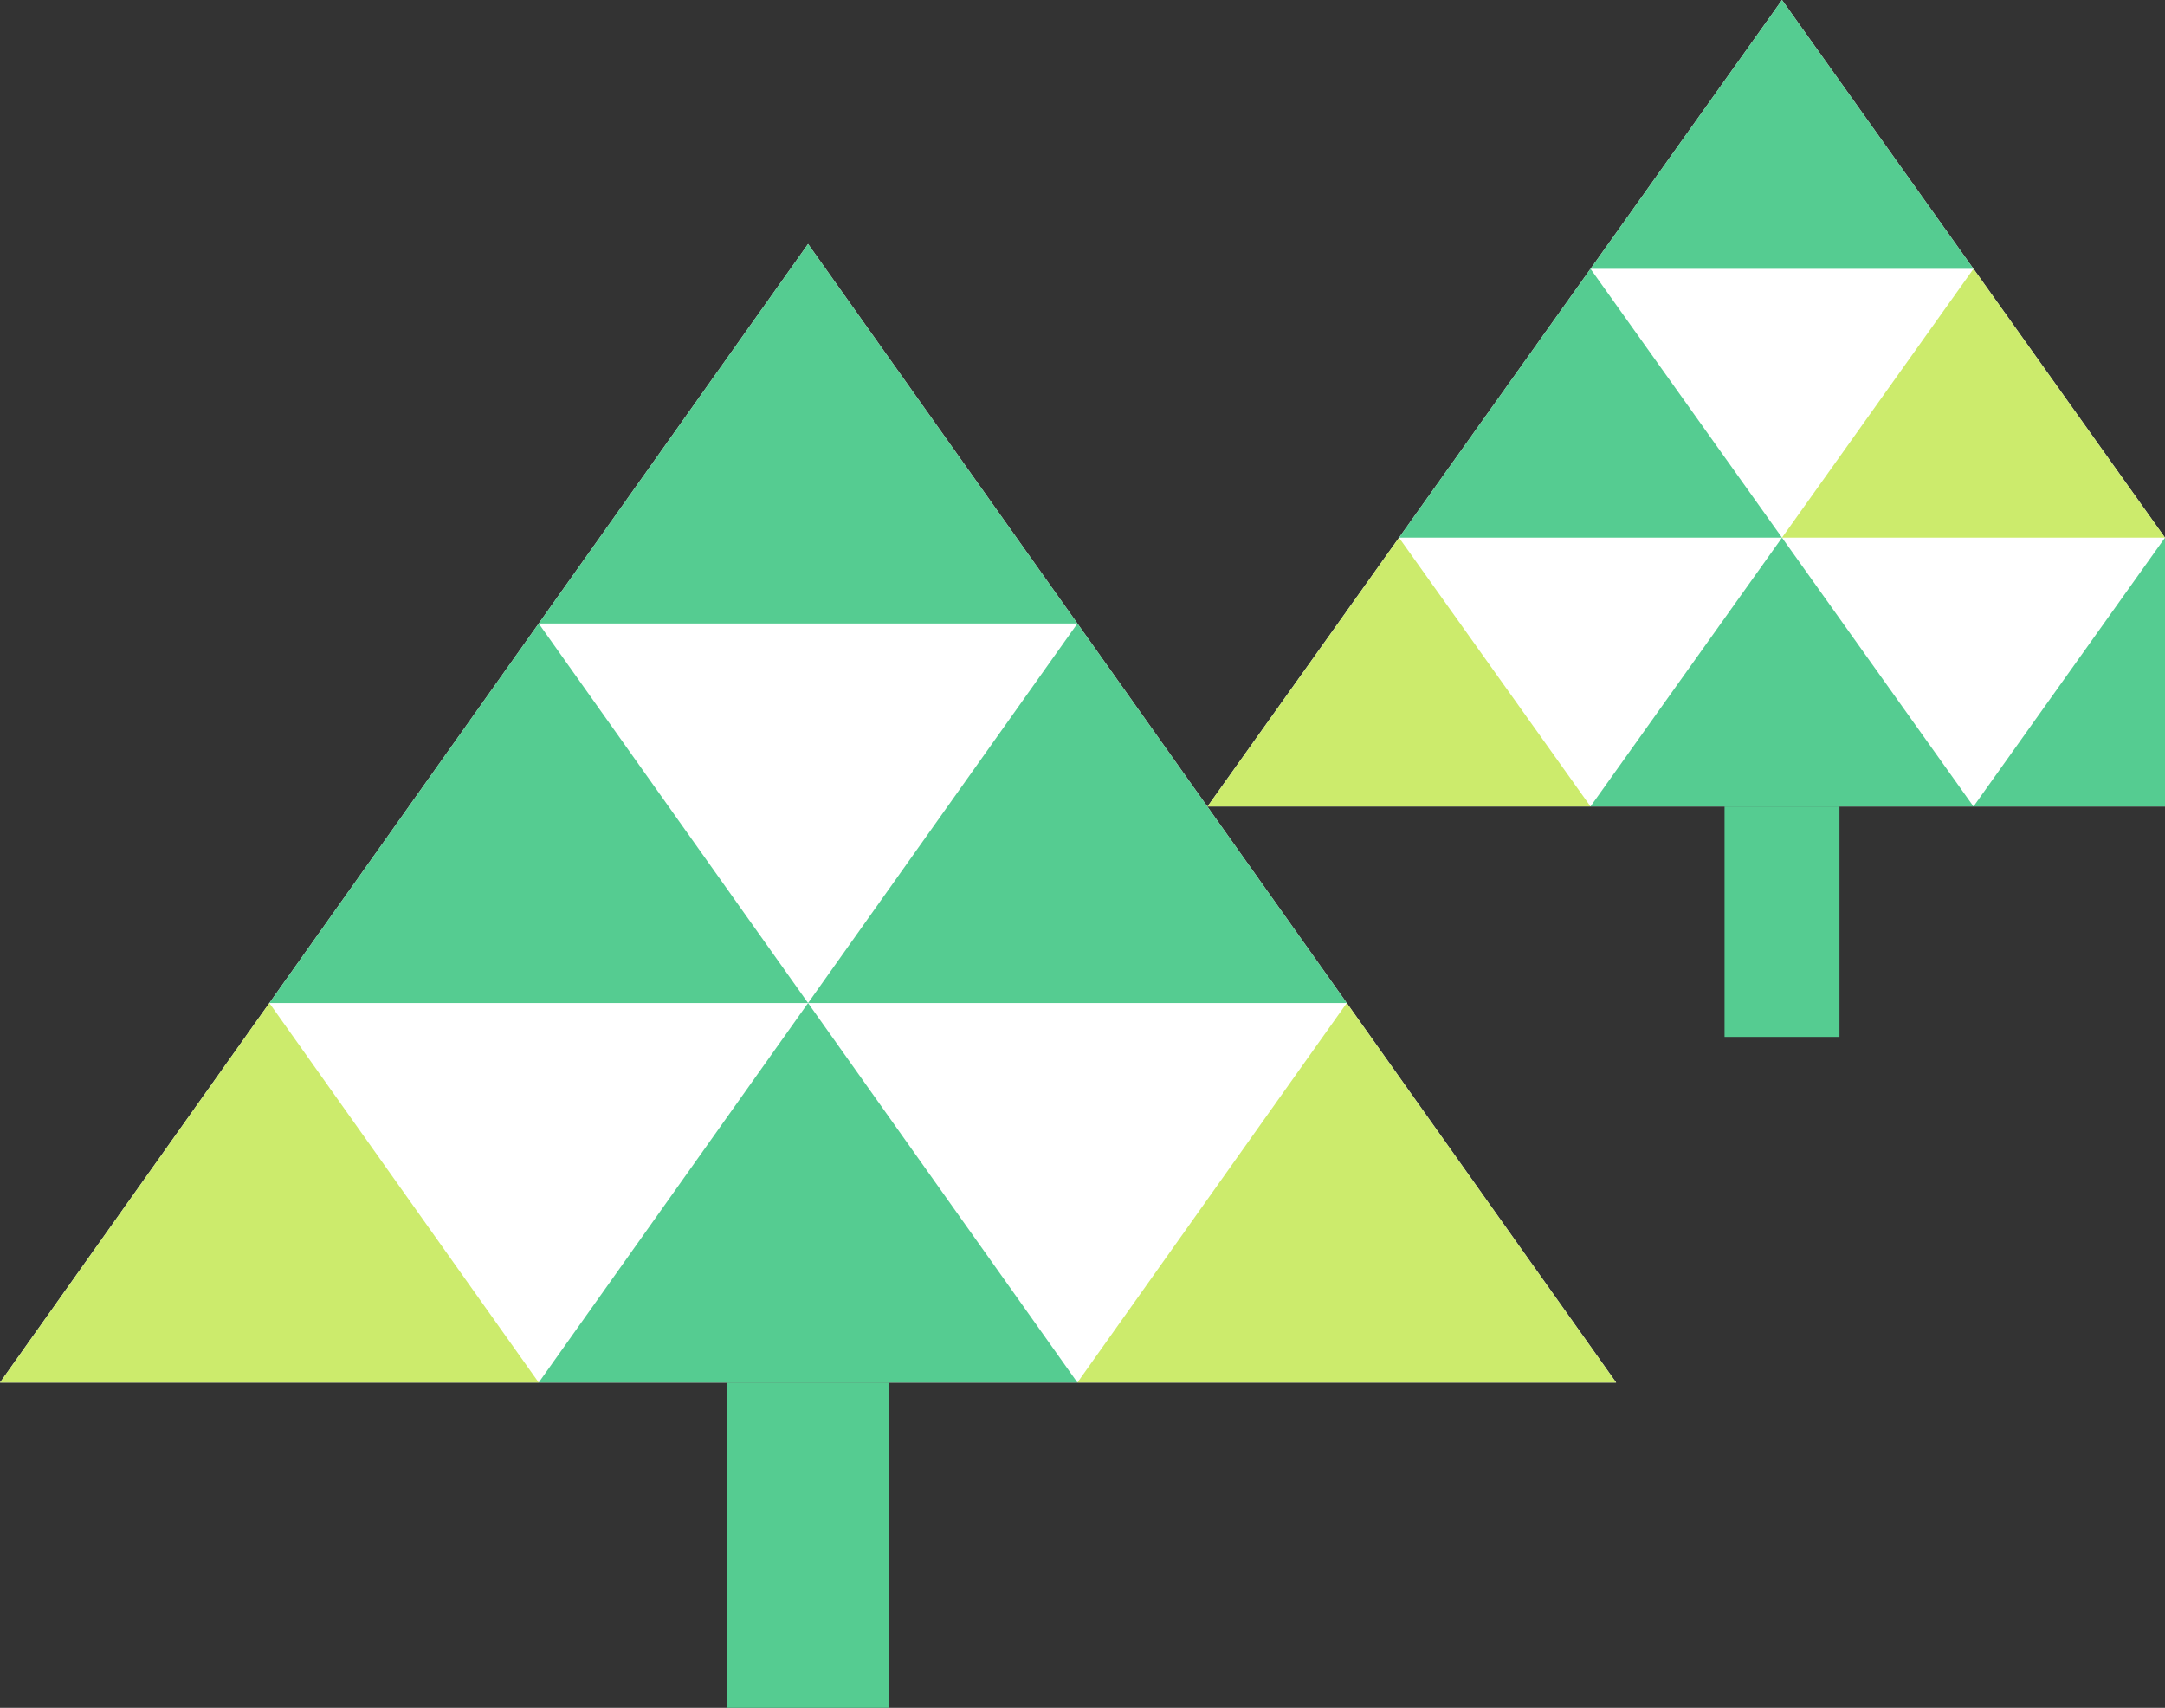 <svg xmlns="http://www.w3.org/2000/svg" width="355" height="280" viewBox="0 0 355 280">
  <rect x="0" y="0" width="355" height="280" fill="#333333" stroke="none"/>
  <defs>
    <style>
      .cls-1 {
        fill: #fff;
      }

      .cls-2 {
        fill: #cceb6c;
      }

      .cls-3 {
        fill: #55cc91;
      }
    </style>
  </defs>
  <title>tree_illust_right02</title>
  <g id="背景">
    <g>
      <g>
        <polygon class="cls-1" points="265 226.667 0 226.667 132.5 40 132.5 40 265 226.667"/>
        <g>
          <g>
            <polygon class="cls-2" points="44.167 164.444 44.167 164.444 0 226.667 88.333 226.667 44.167 164.444"/>
            <polygon class="cls-3" points="88.333 102.222 88.333 102.222 44.167 164.444 132.5 164.444 88.333 102.222"/>
            <polygon class="cls-3" points="132.5 40 132.5 40 88.333 102.222 176.667 102.222 132.5 40"/>
            <polygon class="cls-3" points="176.667 102.222 176.667 102.222 132.5 164.444 220.833 164.444 176.667 102.222"/>
            <polygon class="cls-3" points="132.5 164.444 132.5 164.444 88.333 226.667 176.667 226.667 132.5 164.444"/>
            <polygon class="cls-2" points="220.833 164.444 220.833 164.444 176.667 226.667 265 226.667 220.833 164.444"/>
          </g>
          <rect class="cls-3" x="119.25" y="226.667" width="26.5" height="53.333"/>
        </g>
      </g>
      <g>
        <polygon class="cls-1" points="355 132.222 355 88.15 354.999 88.148 323.599 44.074 292.199 0 198 132.222 355 132.222"/>
        <g>
          <polygon class="cls-2" points="323.599 44.074 323.599 44.074 354.999 88.148 292.199 88.148 323.599 44.074"/>
          <polygon class="cls-3" points="292.199 0 292.199 0 323.599 44.074 260.8 44.074 292.199 0"/>
          <polygon class="cls-3" points="260.8 44.074 260.8 44.074 292.199 88.148 229.4 88.148 260.8 44.074"/>
          <polygon class="cls-3" points="292.199 88.148 292.199 88.148 323.599 132.222 260.8 132.222 292.199 88.148"/>
          <polygon class="cls-2" points="229.4 88.148 229.4 88.148 260.8 132.222 198 132.222 229.4 88.148"/>
          <rect class="cls-3" x="282.779" y="132.222" width="18.84" height="37.778" transform="translate(584.399 302.222) rotate(-180)"/>
          <polygon class="cls-3" points="355 88.15 354.999 88.148 323.599 132.222 355 132.222 355 88.15"/>
        </g>
      </g>
    </g>
  </g>
</svg>

